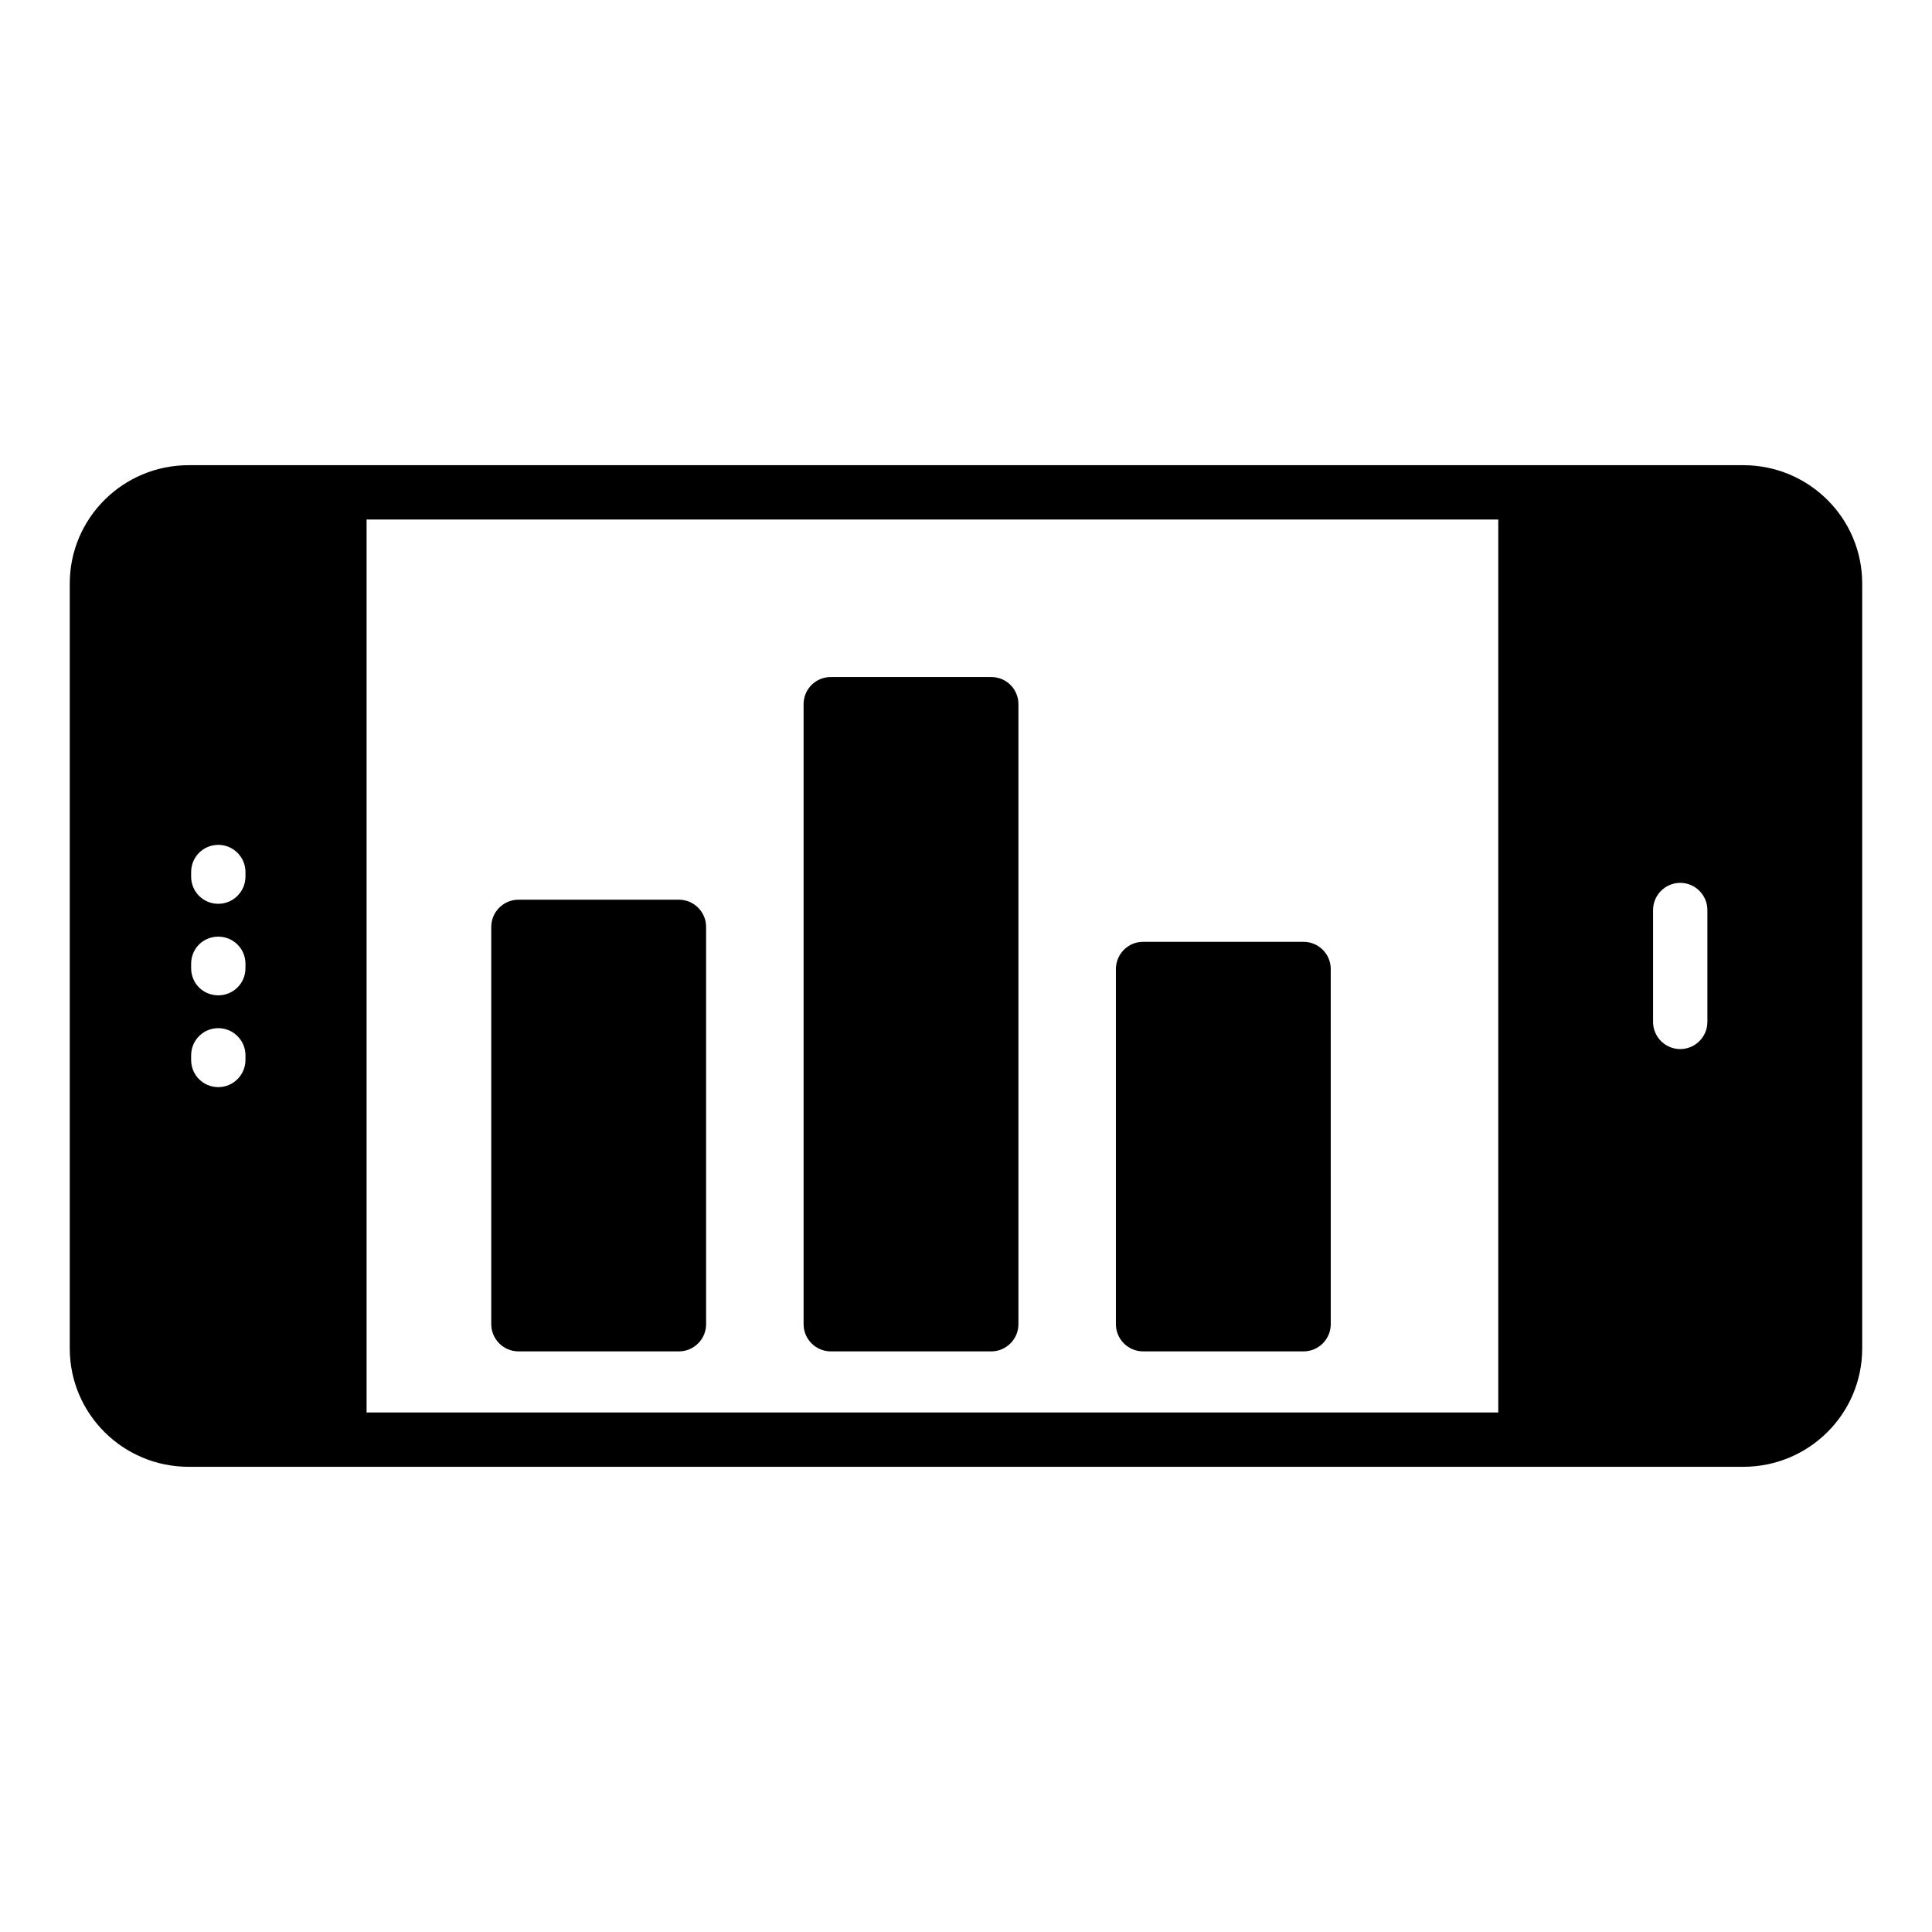 <?xml version="1.0" encoding="UTF-8"?>
<!-- Uploaded to: SVG Repo, www.svgrepo.com, Generator: SVG Repo Mixer Tools -->
<svg fill="#000000" width="800px" height="800px" version="1.1" viewBox="144 144 512 512" xmlns="http://www.w3.org/2000/svg">
 <g>
  <path d="m605.98 267.28h-411.97c-17.418 0-31.523 14.035-31.523 31.379v202.68c0 17.344 14.105 31.379 31.523 31.379h411.97c17.418 0 31.523-14.035 31.523-31.379v-202.68c0-17.344-14.105-31.379-31.523-31.379zm-396.93 157.62c0 3.957-3.238 7.199-7.199 7.199-4.031 0-7.199-3.238-7.199-7.199l0.004-1.227c0-3.957 3.168-7.199 7.199-7.199 3.957 0 7.199 3.238 7.199 7.199zm0-24.328c0 4.031-3.238 7.199-7.199 7.199-4.031 0-7.199-3.168-7.199-7.199v-1.152c0-4.031 3.168-7.199 7.199-7.199 3.957 0 7.199 3.168 7.199 7.199zm0-24.254c0 3.957-3.238 7.199-7.199 7.199-4.031 0-7.199-3.238-7.199-7.199l0.004-1.223c0-3.957 3.168-7.199 7.199-7.199 3.957 0 7.199 3.238 7.199 7.199zm332.01 142h-299.91v-236.64h299.91zm55.418-103.5c0 3.957-3.238 7.199-7.199 7.199-3.957 0-7.199-3.238-7.199-7.199v-29.652c0-3.957 3.238-7.199 7.199-7.199 3.957 0 7.199 3.238 7.199 7.199z"/>
  <path d="m281.39 502.13h42.535c3.957 0 7.199-3.238 7.199-7.199v-105.3c0-3.957-3.238-7.199-7.199-7.199h-42.535c-3.957 0-7.199 3.238-7.199 7.199v105.3c0.004 3.961 3.242 7.199 7.199 7.199z"/>
  <path d="m446.93 502.13h42.535c3.957 0 7.199-3.238 7.199-7.199l-0.004-94.141c0-3.957-3.238-7.199-7.199-7.199h-42.535c-3.957 0-7.199 3.238-7.199 7.199v94.141c0.004 3.961 3.242 7.199 7.203 7.199z"/>
  <path d="m364.16 502.13h42.535c3.957 0 7.199-3.238 7.199-7.199v-164.31c0-4.031-3.238-7.199-7.199-7.199h-42.535c-3.957 0-7.199 3.168-7.199 7.199v164.31c0 3.961 3.242 7.199 7.199 7.199z"/>
 </g>
</svg>